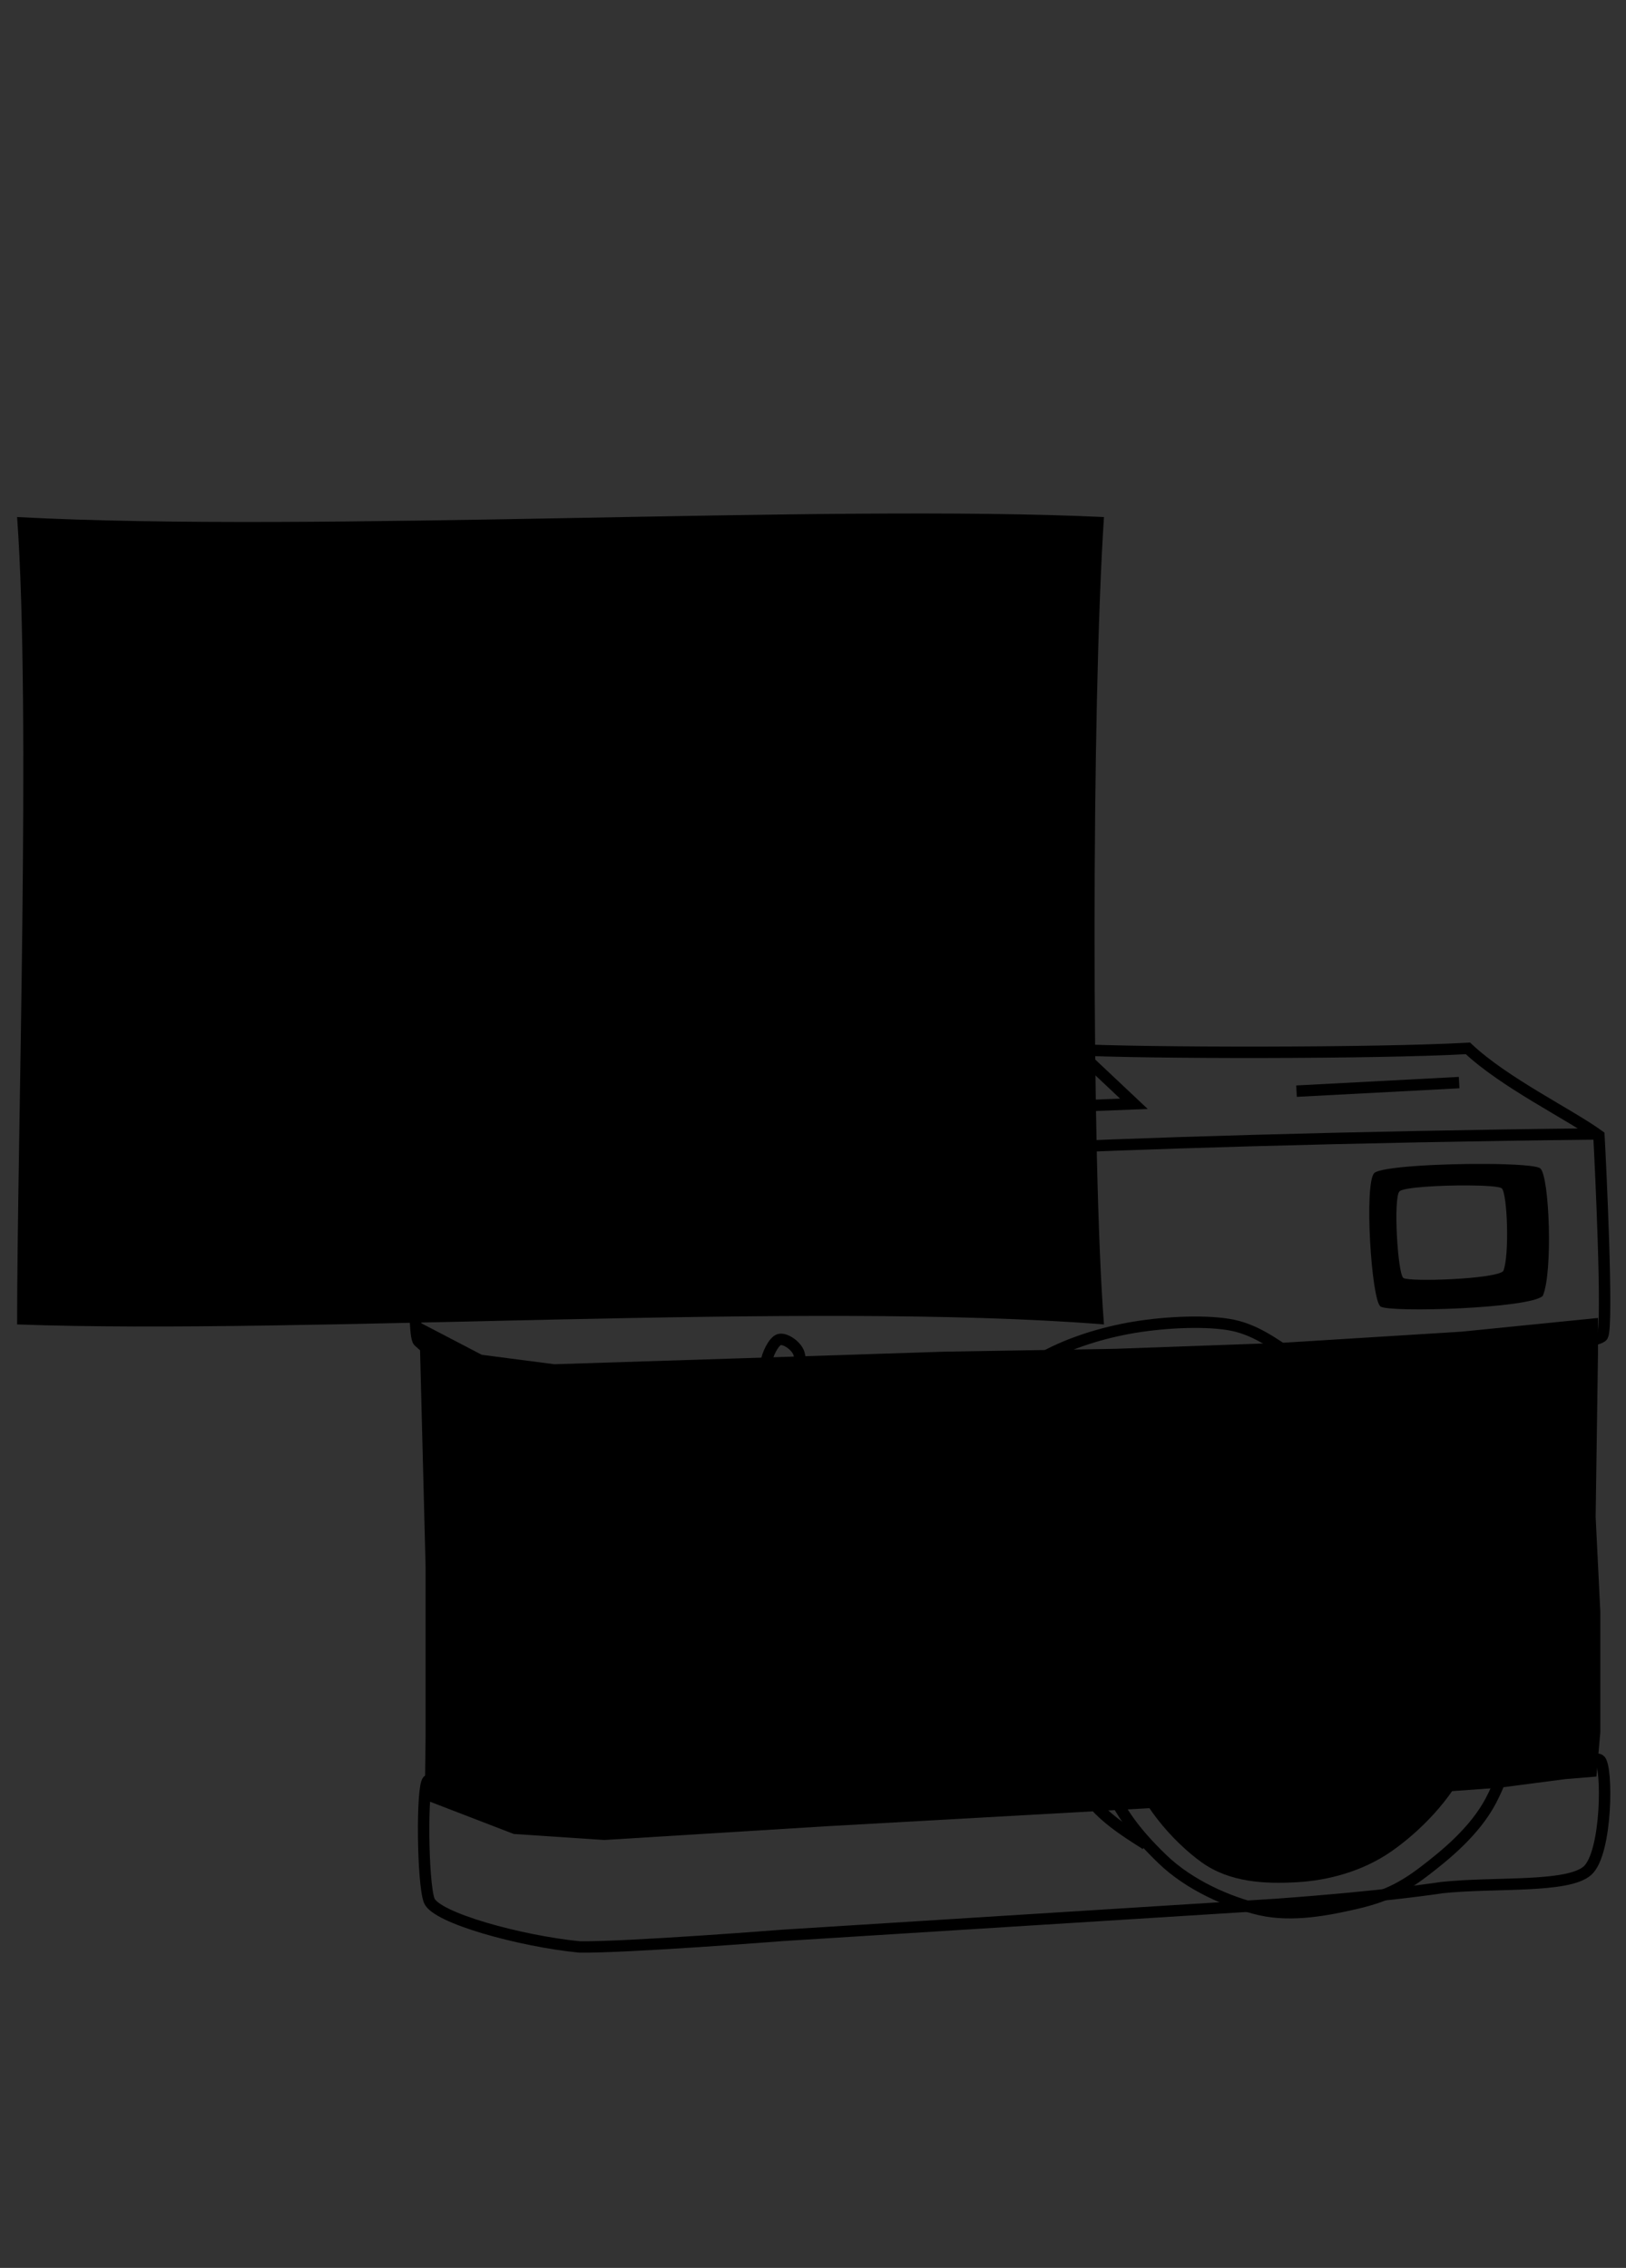 <svg width="190" height="265" xmlns="http://www.w3.org/2000/svg" xmlns:xlink="http://www.w3.org/1999/xlink" overflow="hidden"><rect width="100%" height="100%" fill="#333333" stroke="none"/><defs><clipPath id="clip0"><rect x="803" y="273" width="190" height="265"/></clipPath><radialGradient cx="47625" cy="42862.5" r="64072.9" gradientUnits="userSpaceOnUse" spreadMethod="pad" id="fill1" gradientTransform="matrix(0 0 0 0 918 338)"><stop offset="0" stop-color="#FFC1C1"/><stop offset="0.23" stop-color="#FF5B5B"/><stop offset="0.69" stop-color="#D20000"/><stop offset="0.97" stop-color="#960000"/><stop offset="1" stop-color="#960000"/></radialGradient><radialGradient cx="42862.5" cy="42862.5" r="60616.7" fx="42862.5" fy="42862.5" gradientUnits="userSpaceOnUse" spreadMethod="pad" id="fill2" gradientTransform="matrix(0 0 0 0 919 414)"><stop offset="0" stop-color="#FFC1C1"/><stop offset="0.23" stop-color="#FF5B5B"/><stop offset="0.69" stop-color="#D20000"/><stop offset="0.97" stop-color="#960000"/><stop offset="1" stop-color="#960000"/></radialGradient><radialGradient cx="42862.5" cy="42862.5" r="60616.7" fx="42862.5" fy="42862.5" gradientUnits="userSpaceOnUse" spreadMethod="pad" id="fill3" gradientTransform="matrix(0 0 0 0 919 376)"><stop offset="0" stop-color="#FFC1C1"/><stop offset="0.23" stop-color="#FF5B5B"/><stop offset="0.69" stop-color="#D20000"/><stop offset="0.97" stop-color="#960000"/><stop offset="1" stop-color="#960000"/></radialGradient><radialGradient cx="42862.5" cy="42862.5" r="60616.7" fx="42862.5" fy="42862.5" gradientUnits="userSpaceOnUse" spreadMethod="pad" id="fill4" gradientTransform="matrix(0 0 0 0 919 357)"><stop offset="0" stop-color="#FFC1C1"/><stop offset="0.23" stop-color="#FF5B5B"/><stop offset="0.69" stop-color="#D20000"/><stop offset="0.97" stop-color="#960000"/><stop offset="1" stop-color="#960000"/></radialGradient><radialGradient cx="42862.5" cy="42862.5" r="60616.7" fx="42862.5" fy="42862.5" gradientUnits="userSpaceOnUse" spreadMethod="pad" id="fill5" gradientTransform="matrix(0 0 0 0 919 395)"><stop offset="0" stop-color="#FFC1C1"/><stop offset="0.23" stop-color="#FF5B5B"/><stop offset="0.69" stop-color="#D20000"/><stop offset="0.97" stop-color="#960000"/><stop offset="1" stop-color="#960000"/></radialGradient><radialGradient cx="438150" cy="409575" r="599773" fy="409575" gradientUnits="userSpaceOnUse" spreadMethod="pad" id="fill6" gradientTransform="matrix(0 0 0 0 823 338)"><stop offset="0" stop-color="#FFC1C1"/><stop offset="0.23" stop-color="#FF5B5B"/><stop offset="0.69" stop-color="#D20000"/><stop offset="0.97" stop-color="#960000"/><stop offset="1" stop-color="#960000"/></radialGradient><radialGradient cx="42862.5" cy="42862.5" r="60616.7" fx="42862.5" fy="42862.5" gradientUnits="userSpaceOnUse" spreadMethod="pad" id="fill7" gradientTransform="matrix(0 0 0 0 810 338)"><stop offset="0" stop-color="#FFC1C1"/><stop offset="0.23" stop-color="#FF5B5B"/><stop offset="0.69" stop-color="#D20000"/><stop offset="0.97" stop-color="#960000"/><stop offset="1" stop-color="#960000"/></radialGradient><radialGradient cx="42862.5" cy="42862.5" r="60616.7" fx="42862.5" fy="42862.5" gradientUnits="userSpaceOnUse" spreadMethod="pad" id="fill8" gradientTransform="matrix(0 0 0 0 810 414)"><stop offset="0" stop-color="#FFC1C1"/><stop offset="0.23" stop-color="#FF5B5B"/><stop offset="0.69" stop-color="#D20000"/><stop offset="0.97" stop-color="#960000"/><stop offset="1" stop-color="#960000"/></radialGradient><radialGradient cx="42862.5" cy="42862.5" r="60616.7" fx="42862.5" fy="42862.5" gradientUnits="userSpaceOnUse" spreadMethod="pad" id="fill9" gradientTransform="matrix(0 0 0 0 810 376)"><stop offset="0" stop-color="#FFC1C1"/><stop offset="0.23" stop-color="#FF5B5B"/><stop offset="0.69" stop-color="#D20000"/><stop offset="0.97" stop-color="#960000"/><stop offset="1" stop-color="#960000"/></radialGradient><radialGradient cx="42862.5" cy="42862.5" r="60616.7" fx="42862.5" fy="42862.5" gradientUnits="userSpaceOnUse" spreadMethod="pad" id="fill10" gradientTransform="matrix(0 0 0 0 810 357)"><stop offset="0" stop-color="#FFC1C1"/><stop offset="0.23" stop-color="#FF5B5B"/><stop offset="0.69" stop-color="#D20000"/><stop offset="0.97" stop-color="#960000"/><stop offset="1" stop-color="#960000"/></radialGradient><radialGradient cx="42862.5" cy="42862.5" r="60616.7" fx="42862.5" fy="42862.5" gradientUnits="userSpaceOnUse" spreadMethod="pad" id="fill11" gradientTransform="matrix(0 0 0 0 810 395)"><stop offset="0" stop-color="#FFC1C1"/><stop offset="0.23" stop-color="#FF5B5B"/><stop offset="0.69" stop-color="#D20000"/><stop offset="0.97" stop-color="#960000"/><stop offset="1" stop-color="#960000"/></radialGradient><radialGradient cx="157163" cy="109537" r="191569" fy="109537" gradientUnits="userSpaceOnUse" spreadMethod="pad" id="fill12" gradientTransform="matrix(0 0 0 0 852.5 369.5)"><stop offset="0" stop-color="#FFC1C1"/><stop offset="0.23" stop-color="#FF5B5B"/><stop offset="0.69" stop-color="#D20000"/><stop offset="0.97" stop-color="#960000"/><stop offset="1" stop-color="#960000"/></radialGradient><radialGradient cx="657225" cy="104775" r="665524" fy="104775" gradientUnits="userSpaceOnUse" spreadMethod="pad" id="fill13" gradientTransform="matrix(0 0 0 0 852.5 478.5)"><stop offset="0" stop-color="#FFC1C1"/><stop offset="0.23" stop-color="#FF5B5B"/><stop offset="0.69" stop-color="#D20000"/><stop offset="0.97" stop-color="#960000"/><stop offset="1" stop-color="#960000"/></radialGradient><radialGradient cx="661988" cy="185738" r="687551" fx="661988" gradientUnits="userSpaceOnUse" spreadMethod="pad" id="fill14" gradientTransform="matrix(0 0 0 0 851.5 395.5)"><stop offset="0" stop-color="#FFC1C1"/><stop offset="0.23" stop-color="#FF5B5B"/><stop offset="0.69" stop-color="#D20000"/><stop offset="0.97" stop-color="#960000"/><stop offset="1" stop-color="#960000"/></radialGradient><radialGradient cx="90487.5" cy="4762.5" r="90612.7" fx="90487.5" gradientUnits="userSpaceOnUse" spreadMethod="pad" id="fill15" gradientTransform="matrix(0 0 0 0 954.5 399.5)"><stop offset="0" stop-color="#FEF9CC"/><stop offset="0.23" stop-color="#FEF8C7"/><stop offset="0.69" stop-color="#F0D896"/><stop offset="0.97" stop-color="#D8B364"/><stop offset="1" stop-color="#D8B364"/></radialGradient><radialGradient cx="57150" cy="52387.5" r="77527.9" fx="57150" gradientUnits="userSpaceOnUse" spreadMethod="pad" id="fill16" gradientTransform="matrix(0 0 0 0 910.5 396.5)"><stop offset="0" stop-color="#FEF9CC"/><stop offset="0.23" stop-color="#FEF8C7"/><stop offset="0.69" stop-color="#F0D896"/><stop offset="0.97" stop-color="#D8B364"/><stop offset="1" stop-color="#D8B364"/></radialGradient><radialGradient cx="28575" cy="28575" r="40411.2" fx="28575" fy="28575" gradientUnits="userSpaceOnUse" spreadMethod="pad" id="fill17" gradientTransform="matrix(0 0 0 0 915.5 407.5)"><stop offset="0" stop-color="#FEF9CC"/><stop offset="0.23" stop-color="#FEF8C7"/><stop offset="0.69" stop-color="#F0D896"/><stop offset="0.97" stop-color="#D8B364"/><stop offset="1" stop-color="#D8B364"/></radialGradient><radialGradient cx="109538" cy="57150.1" r="123550" fx="109538" fy="57150.1" gradientUnits="userSpaceOnUse" spreadMethod="pad" id="fill18" gradientTransform="matrix(0 0 0 0 893.5 399.5)"><stop offset="0" stop-color="#FFC1C1"/><stop offset="0.23" stop-color="#FF5B5B"/><stop offset="0.69" stop-color="#D20000"/><stop offset="0.97" stop-color="#960000"/><stop offset="1" stop-color="#960000"/></radialGradient><radialGradient cx="80962.6" cy="42862.6" r="91608.6" gradientUnits="userSpaceOnUse" spreadMethod="pad" id="fill19" gradientTransform="matrix(0 0 0 0 873.5 401.5)"><stop offset="0" stop-color="#FFC1C1"/><stop offset="0.23" stop-color="#FF5B5B"/><stop offset="0.69" stop-color="#D20000"/><stop offset="0.97" stop-color="#960000"/><stop offset="1" stop-color="#960000"/></radialGradient><radialGradient cx="228600" cy="228600" r="323289" fx="228600" fy="228600" gradientUnits="userSpaceOnUse" spreadMethod="pad" id="fill20" gradientTransform="matrix(0 0 0 0 912.5 427.5)"><stop offset="0" stop-color="#FFC1C1"/><stop offset="0.23" stop-color="#FF5B5B"/><stop offset="0.69" stop-color="#D20000"/><stop offset="0.97" stop-color="#960000"/><stop offset="1" stop-color="#960000"/></radialGradient><radialGradient cx="195262" cy="209550" r="286424" fx="195262" gradientUnits="userSpaceOnUse" spreadMethod="pad" id="fill21" gradientTransform="matrix(0 0 0 0 921.5 435.5)"><stop offset="0" stop-color="#FFC1C1"/><stop offset="0.23" stop-color="#FF5B5B"/><stop offset="0.69" stop-color="#D20000"/><stop offset="0.97" stop-color="#960000"/><stop offset="1" stop-color="#960000"/></radialGradient><radialGradient cx="47625" cy="19050.1" r="51293.8" gradientUnits="userSpaceOnUse" spreadMethod="pad" id="fill22" gradientTransform="matrix(0 0 0 0 860.5 406.5)"><stop offset="0" stop-color="#FFC1C1"/><stop offset="0.23" stop-color="#FF5B5B"/><stop offset="0.69" stop-color="#D20000"/><stop offset="0.97" stop-color="#960000"/><stop offset="1" stop-color="#960000"/></radialGradient><radialGradient cx="209550" cy="233362" r="313639" fy="233362" gradientUnits="userSpaceOnUse" spreadMethod="pad" id="fill23" gradientTransform="matrix(0 0 0 0 927.5 439.5)"><stop offset="0" stop-color="#FFC1C1"/><stop offset="0.23" stop-color="#FF5B5B"/><stop offset="0.69" stop-color="#D20000"/><stop offset="0.97" stop-color="#960000"/><stop offset="1" stop-color="#960000"/></radialGradient><radialGradient cx="233362" cy="242887" r="336827" fx="233362" gradientUnits="userSpaceOnUse" spreadMethod="pad" id="fill24" gradientTransform="matrix(0 0 0 0 931.5 445.5)"><stop offset="0" stop-color="#FFC1C1"/><stop offset="0.23" stop-color="#FF5B5B"/><stop offset="0.69" stop-color="#D20000"/><stop offset="0.97" stop-color="#960000"/><stop offset="1" stop-color="#960000"/></radialGradient><radialGradient cx="100013" cy="90487.6" r="134872" fx="100013" fy="90487.5" gradientUnits="userSpaceOnUse" spreadMethod="pad" id="fill25" gradientTransform="matrix(0 0 0 0 881.5 456.5)"><stop offset="0" stop-color="#FFC1C1"/><stop offset="0.23" stop-color="#FF5B5B"/><stop offset="0.69" stop-color="#D20000"/><stop offset="0.97" stop-color="#960000"/><stop offset="1" stop-color="#960000"/></radialGradient><radialGradient cx="37963.5" cy="54605.5" r="66505.6" fx="37963.5" fy="54605.5" gradientUnits="userSpaceOnUse" spreadMethod="pad" id="fill26" gradientTransform="matrix(0 5.01267e-06 -5.01267e-06 0 904.732 449.149)"><stop offset="0" stop-color="#FFC1C1"/><stop offset="0.23" stop-color="#FF5B5B"/><stop offset="0.69" stop-color="#D20000"/><stop offset="0.97" stop-color="#960000"/><stop offset="1" stop-color="#960000"/></radialGradient><radialGradient cx="33337.5" cy="28575" r="43908.2" fx="33337.5" fy="28575" gradientUnits="userSpaceOnUse" spreadMethod="pad" id="fill27" gradientTransform="matrix(0 0 0 0 891.5 435.5)"><stop offset="0" stop-color="#FFC1C1"/><stop offset="0.23" stop-color="#FF5B5B"/><stop offset="0.69" stop-color="#D20000"/><stop offset="0.97" stop-color="#960000"/><stop offset="1" stop-color="#960000"/></radialGradient><radialGradient cx="19050.1" cy="28574.9" r="34342.9" fx="19050.1" gradientUnits="userSpaceOnUse" spreadMethod="pad" id="fill28" gradientTransform="matrix(0 0 0 0 892.5 429.5)"><stop offset="0" stop-color="#FFC1C1"/><stop offset="0.23" stop-color="#FF5B5B"/><stop offset="0.69" stop-color="#D20000"/><stop offset="0.97" stop-color="#960000"/><stop offset="1" stop-color="#960000"/></radialGradient></defs><g clip-path="url(#clip0)" transform="translate(-803 -273)"><rect x="804" y="273" width="189" height="265" fill="#FFFFFF" fill-opacity="0"/><path d="M805 333.417C806.628 355.942 805 406.119 805 427.757 838.452 428.989 897.216 424.997 932 427.757 930.52 408.78 930.544 355.375 932 333.417 899.115 331.864 840.376 335.29 805 333.417Z" fill-rule="evenodd"/><rect x="918" y="338" width="10" height="9" fill="url(#fill1)"/><rect x="919" y="414" width="9" height="9" fill="url(#fill2)"/><rect x="919" y="376" width="9" height="9" fill="url(#fill3)"/><rect x="919" y="357" width="9" height="9" fill="url(#fill4)"/><rect x="919" y="395" width="9" height="9" fill="url(#fill5)"/><path d="M823.57 338.055C821.876 358.964 824.597 403.425 823.57 423.649 845.347 424.918 896.641 422.228 914.628 423.649 916.322 405.846 911.501 360.442 914.628 338.055 895.097 339.939 851.51 337.622 823.57 338.055Z" fill="url(#fill6)" fill-rule="evenodd"/><rect x="810" y="338" width="9" height="9" fill="url(#fill7)"/><rect x="810" y="414" width="9" height="9" fill="url(#fill8)"/><rect x="810" y="376" width="9" height="9" fill="url(#fill9)"/><rect x="810" y="357" width="9" height="9" fill="url(#fill10)"/><rect x="810" y="395" width="9" height="9" fill="url(#fill11)"/><path d="M852.5 380.909C852.486 378.562 852.847 375.639 852.81 374.174 852.774 372.709 854.404 370.784 857.061 370.019 859.717 369.254 864.676 369.553 868.75 369.582 872.823 369.611 879.486 369.8 881.501 370.194 883.515 370.588 884.157 371.659 884.821 373.518 885.486 375.377 885.441 379.029 885.486 381.347 885.53 383.665 885.493 385.334 885.087 387.426 884.681 389.518 884.305 391.785 881.456 392.062 878.608 392.339 873.716 392.485 869.856 392.499 865.997 392.514 861.392 392.332 858.301 392.149 855.209 391.967 853.165 390.91 852.899 388.257 852.633 385.604 852.515 383.256 852.5 380.909Z" stroke="#000000" stroke-width="1.333" stroke-miterlimit="8" fill="url(#fill12)" fill-rule="evenodd"/><path d="M865 376 874 380.586 865.045 385C865.03 382 865.015 379 865 376Z" fill-rule="evenodd"/><path d="M852 427.501 852.73 456.048 852.73 475.98C852.699 478.418 852.669 480.855 852.638 483.292L863.036 487.299 873.617 488 899.52 486.397 937.098 484.294 972.67 482.291 978.234 481.89 985.896 480.888 989.544 480.588 990 475.379 990 461.356 989.453 450.238 989.726 431.207 989.726 427 973.765 428.603 952.786 429.905 933.359 430.606 913.384 430.94 889.761 431.708 867.779 432.409 859.297 431.307 852 427.501Z" fill-rule="evenodd"/><path d="M853.004 481.052C852.253 481.756 852.374 493.036 853.149 495.071 853.923 497.106 863.821 499.819 870.718 500.497 876.284 500.573 894.53 499.141 894.53 499.141L952.174 495.523C965 494.593 971.485 493.563 971.485 493.563 977.535 492.91 986.126 493.639 988.474 491.604 990.821 489.569 990.869 479.268 989.926 478.64 988.982 478.012 978.455 479.696 978.455 479.696L913.551 483.163C895.45 484.117 879.914 485.75 869.847 485.424 859.779 485.097 853.754 480.349 853.004 481.052Z" stroke="#000000" stroke-width="1.333" stroke-miterlimit="8" fill="url(#fill13)" fill-rule="evenodd"/><path d="M874.073 402.292C871.218 402.268 852.854 402.143 852.35 406.717 851.845 411.29 850.983 428.877 851.912 429.732 852.842 430.588 856.043 433.544 862.847 434.248 869.651 434.952 892.735 433.957 892.735 433.957L928.31 433.083 966.071 431.48C976.229 430.922 989.575 430.206 990.256 429.095 990.936 427.984 989.997 408.474 989.836 405.697 986.395 403.193 978.823 399.542 974.528 395.5 963.945 396.101 936.693 396.077 928.529 395.646 928.201 396.945 928.596 396.854 927.727 397.831 925.582 398.08 920.164 398.116 917.393 398.049 916.81 396.708 915.878 396.781 915.48 395.791 913.077 396.077 913.001 395.452 910.085 395.937 907.169 396.423 901.969 397.904 897.984 398.705 893.999 399.506 889.649 400.477 886.175 400.744 882.7 401.011 879.152 400.049 877.135 400.307 875.118 400.565 876.017 401.042 874.073 402.292Z" stroke="#000000" stroke-width="1.333" stroke-miterlimit="8" fill="url(#fill14)" fill-rule="evenodd"/><path d="M852.509 407.498C852.244 409.784 858.058 411.707 863.424 412.948 868.791 414.19 914.379 412.979 921.823 412.767 921.899 410.102 921.626 409.709 921.732 407.317 933.391 406.651 961.309 405.803 989.5 405.5" stroke="#000000" stroke-width="1.333" stroke-miterlimit="8" fill="none" fill-rule="evenodd"/><path d="M954.5 400.5 954.5 400.5 973.5 399.5" stroke="#000000" stroke-width="1.333" stroke-miterlimit="8" fill="url(#fill15)" fill-rule="evenodd"/><path d="M918.5 398.587 921.955 402.5 935.5 401.978 929.682 396.5" stroke="#000000" stroke-width="1.333" stroke-miterlimit="8" fill="none" fill-rule="evenodd"/><path d="M924 398 927.242 402 931 401.906 927.57 398 924 398Z" fill-rule="evenodd"/><path d="M922.5 407.5 910.5 396.5" stroke="#000000" stroke-width="1.333" stroke-miterlimit="8" fill="url(#fill16)" fill-rule="evenodd"/><path d="M921.5 413.5 915.5 407.5" stroke="#000000" stroke-width="1.333" stroke-miterlimit="8" fill="url(#fill17)" fill-rule="evenodd"/><path d="M893.903 402.588C893.256 404.042 893.395 406.98 894.273 408.556 895.152 410.132 902.766 411.402 906.388 411.494 910.01 411.586 915.421 410.576 916.006 409.107 916.592 407.638 916.916 404.761 915.451 403.231 913.987 401.7 910.103 400.491 907.221 399.925 904.338 399.359 900.377 399.389 898.157 399.833 895.938 400.277 894.551 401.134 893.903 402.588Z" stroke="#000000" stroke-width="1.333" stroke-miterlimit="8" fill="url(#fill18)" fill-rule="evenodd"/><path d="M894.5 402.5C894.947 403.81 895.394 405.12 896.682 405.921 897.97 406.722 900.424 407.061 902.227 407.308 904.03 407.554 905.667 407.539 907.5 407.4 909.333 407.262 911.894 407.077 913.227 406.476 914.561 405.875 915.03 404.835 915.5 403.794" stroke="#000000" stroke-width="1.333" stroke-miterlimit="8" fill="none" fill-rule="evenodd"/><path d="M874.026 402.718C872.858 405.511 873.936 408.39 874.385 409.507 874.834 410.624 889.535 410.841 890.194 409.942 890.853 409.043 890.344 406.04 889.655 404.633 888.966 403.226 887.514 402.363 886.062 401.5" stroke="#000000" stroke-width="1.333" stroke-miterlimit="8" fill="url(#fill19)" fill-rule="evenodd"/><path d="M874.5 403.5C876.807 406.367 880.103 406.132 881.961 406.461 886.245 406.649 887.564 406.132 890.5 405.474" stroke="#000000" stroke-width="1.333" stroke-miterlimit="8" fill="none" fill-rule="evenodd"/><path d="M960.5 439.055C959.72 437.567 958.941 436.079 957.814 434.773 956.686 433.467 955.621 432.389 953.737 431.22 951.854 430.05 949.661 428.258 946.512 427.757 943.362 427.256 938.514 427.529 934.839 428.213 931.165 428.896 927.444 430.126 924.464 431.857 921.484 433.588 918.844 435.669 916.96 438.6 915.077 441.53 913.888 445.873 913.162 449.442 912.437 453.011 912.406 457.187 912.606 460.011 912.807 462.835 913.502 464.627 914.367 466.389 915.231 468.15 916.497 469.228 917.794 470.58 919.091 471.932 921.067 473.678 922.148 474.498 923.229 475.318 923.754 475.409 924.279 475.5" stroke="#000000" stroke-width="1.333" stroke-miterlimit="8" fill="url(#fill20)" fill-rule="evenodd"/><path d="M927.76 479.5C925.435 476.873 923.109 474.245 922.216 470.676 921.323 467.106 921.138 462.724 922.401 458.082 923.664 453.44 926.466 446.408 929.792 442.823 933.119 439.238 938.293 437.737 942.358 436.572 946.423 435.408 950.828 435.24 954.185 435.837 957.542 436.435 960.021 438.296 962.5 440.157" stroke="#000000" stroke-width="1.333" stroke-miterlimit="8" fill="url(#fill21)" fill-rule="evenodd"/><path d="M885.449 400.841C884.73 400.184 883.72 399.373 884.072 398.914 884.424 398.455 885.051 398.44 887.56 398.088 890.069 397.736 896.708 397.17 899.125 396.803 901.542 396.436 901.206 396.513 902.063 395.885 902.919 395.258 903.409 393.285 904.266 393.04 905.122 392.796 906.453 393.713 907.203 394.417 907.952 395.121 908.503 396.298 908.763 397.262 909.023 398.226 909.13 399.801 908.763 400.199 908.396 400.597 907.917 399.811 906.56 399.648 905.204 399.485 902.348 399.179 900.625 399.22 898.901 399.261 897.907 399.485 896.219 399.893 894.531 400.301 893.73 401.54 893.067 402.401 892.405 403.263 892.777 404.482 892.241 405.063 891.706 405.644 890.497 406.256 889.855 405.889 889.212 405.522 889.182 403.824 888.386 402.86 887.591 401.897 886.168 401.499 885.449 400.841Z" fill-rule="evenodd"/><path d="M865.825 406.535C862.293 406.279 860.581 407.501 860.503 408.154 860.425 408.808 861.919 410.285 865.358 410.455 869.077 410.711 870.385 409.816 870.494 409.177 870.602 408.538 869.358 406.79 865.825 406.535Z" stroke="#000000" stroke-width="1.333" stroke-miterlimit="8" fill="url(#fill22)" fill-rule="evenodd"/><path d="M936.892 488.5C933.478 486.333 930.063 484.167 928.601 480.078 927.139 475.989 927.299 469.194 928.12 463.966 928.941 458.737 930.143 452.614 933.528 448.708 936.912 444.802 943.662 441.873 948.428 440.53 953.195 439.187 958.282 439.086 962.127 440.652 965.972 442.218 968.736 446.074 971.5 449.929" stroke="#000000" stroke-width="1.333" stroke-miterlimit="8" fill="url(#fill23)" fill-rule="evenodd"/><path d="M934.13 459.062C932.573 463.672 930.914 473.074 931.703 478.275 932.492 483.476 935.768 487.29 938.862 490.268 941.956 493.246 946.507 495.285 950.268 496.142 954.03 496.999 958.256 496.142 961.432 495.408 964.607 494.674 966.69 493.735 969.319 491.737 971.948 489.738 975.345 486.944 977.206 483.415 979.067 479.887 980.341 474.951 980.482 470.566 980.624 466.18 979.936 460.857 978.055 457.104 976.175 453.351 972.999 449.966 969.197 448.048 965.395 446.131 959.935 445.173 955.243 445.601 950.551 446.029 944.565 448.314 941.046 450.618 937.527 452.923 935.687 454.453 934.13 459.062Z" stroke="#000000" stroke-width="1.333" stroke-miterlimit="8" fill="url(#fill24)" fill-rule="evenodd"/><path d="M950.895 448.791C945.554 450.533 939.084 456.476 936.383 461.457 933.682 466.437 933.521 473.815 934.69 478.672 935.859 483.529 940.092 488.222 943.397 490.599 946.703 492.977 950.834 493.141 954.523 492.936 958.211 492.731 962.202 491.665 965.528 489.37 968.853 487.074 972.622 483.283 974.477 479.164 976.331 475.044 977.661 469.347 976.653 464.654 975.646 459.96 972.743 453.648 968.43 451.004 964.117 448.361 956.236 447.049 950.895 448.791Z" fill-rule="evenodd"/><path d="M893.703 461.051C892.105 461.001 890.072 461.418 889.023 462.021 887.625 462.826 886.444 464.687 886.712 466.097 886.98 467.507 888.99 469.951 890.631 470.482 892.272 471.014 895.546 470.349 896.56 469.286 897.573 468.223 898.427 466.481 898.218 465.166 898.008 463.852 896.635 461.792 895.103 461.268 894.719 461.137 894.235 461.068 893.703 461.051ZM894.252 456.508C895.218 456.542 896.096 456.677 896.791 456.936 899.571 457.971 902.062 462.039 902.442 464.634 902.822 467.229 901.273 470.669 899.434 472.769 897.596 474.868 891.656 476.18 888.679 475.131 885.701 474.081 882.055 469.255 881.569 466.471 881.083 463.686 883.225 460.012 885.762 458.423 887.665 457.231 891.354 456.408 894.252 456.508Z" stroke="#000000" stroke-width="1.333" stroke-miterlimit="8" fill="url(#fill25)" fill-rule="evenodd"/><path d="M909.863 449.398C910.756 449.417 911.721 449.55 912.686 449.684L912.548 452.583C911.254 452.437 909.959 452.29 909.058 452.594 908.157 452.897 907.303 453.622 907.142 454.403 906.98 455.183 907.234 456.669 908.091 457.277 908.948 457.885 910.617 457.969 912.286 458.052L912.146 460.982C909.654 460.855 907.162 460.728 905.898 459.496 904.633 458.264 904.295 455.203 904.557 453.587 904.82 451.971 906.116 450.451 907.471 449.8 908.149 449.475 908.97 449.379 909.863 449.398Z" stroke="#000000" stroke-width="1.333" stroke-miterlimit="8" fill="url(#fill26)" fill-rule="evenodd"/><path d="M894.661 435.72C893.841 436.003 891.852 436.704 891.564 437.6 891.276 438.495 892.004 440.495 892.93 441.091 893.856 441.688 896.194 441.554 897.121 441.181 898.047 440.808 898.593 439.734 898.487 438.853 898.381 437.973 897.136 436.436 896.483 435.899 895.83 435.361 895.481 435.436 894.661 435.72Z" stroke="#000000" stroke-width="1.333" stroke-miterlimit="8" fill="url(#fill27)" fill-rule="evenodd"/><path d="M893.25 435.5C893.003 434.477 892.386 433.252 892.518 432.257 892.651 431.262 893.409 429.726 894.045 429.529 894.681 429.332 895.979 430.156 896.334 431.075 896.689 431.994 896.398 434.424 896.175 435.045L893.25 435.5Z" stroke="#000000" stroke-width="1.333" stroke-miterlimit="8" fill="url(#fill28)" fill-rule="evenodd"/><path d="M903.326 418.067C902.667 419.11 903.14 424.181 903.584 424.761 904.029 425.34 913.334 424.761 913.736 424.152 914.481 423.022 913.492 418.313 912.703 417.458 911.915 416.603 903.986 417.024 903.326 418.067Z" fill-rule="evenodd"/><path d="M974.601 411.516C971.285 411.493 966.992 411.735 966.53 412.211 965.791 412.972 966.319 421.851 966.983 422.329 967.646 422.806 977.739 422.478 978.659 421.523 979.399 419.762 979.142 412.42 978.478 411.853 978.229 411.64 976.591 411.53 974.601 411.516ZM976.685 409.002C979.915 409.024 982.575 409.193 982.979 409.521 984.056 410.395 984.473 421.71 983.273 424.424 981.779 425.895 965.395 426.401 964.318 425.665 963.24 424.929 962.383 411.246 963.583 410.073 964.333 409.34 971.301 408.966 976.685 409.002Z" fill-rule="evenodd"/></g></svg>